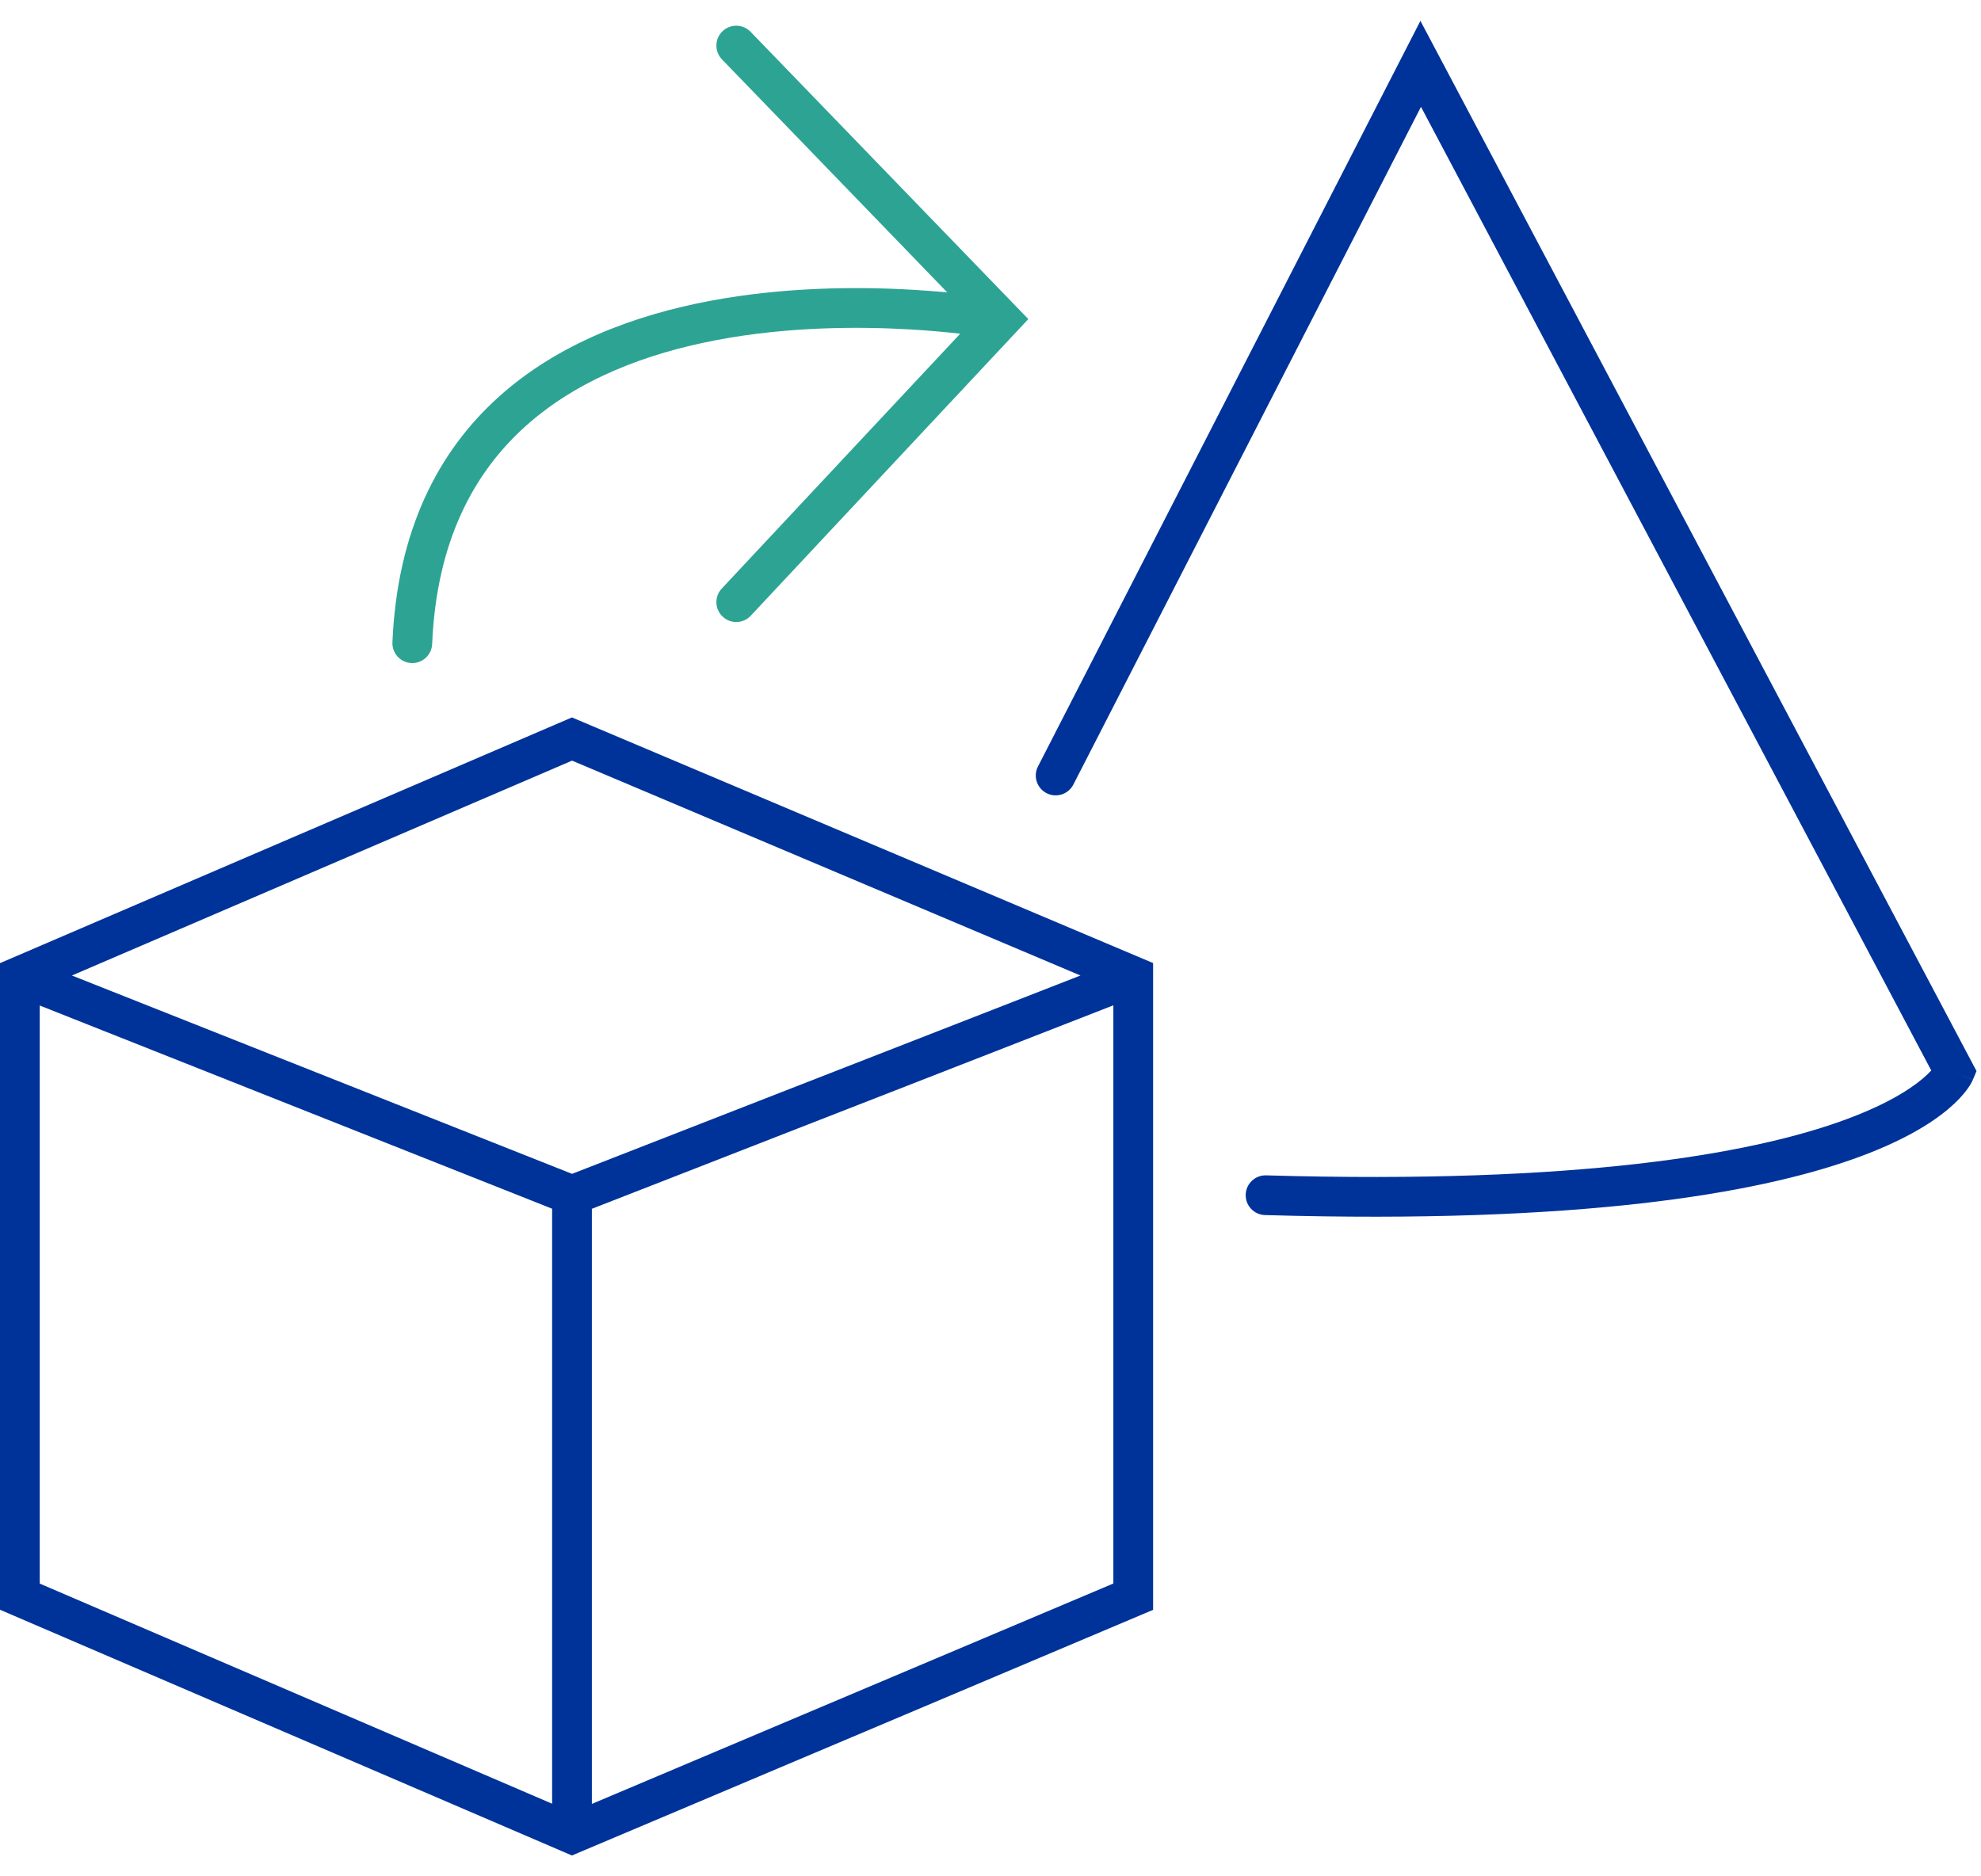 <?xml version="1.0" encoding="UTF-8"?> <svg xmlns="http://www.w3.org/2000/svg" width="95" height="90" viewBox="0 0 95 90" fill="none"><path fill-rule="evenodd" clip-rule="evenodd" d="M27.427 34.412L55.298 46.194V77.217L27.427 89L0 77.213V46.198L27.427 34.412ZM27.433 36.484L3.449 46.791L27.433 56.305L51.814 46.791L27.433 36.484ZM53.392 48.221L28.383 57.981V86.526L53.392 75.954V48.221ZM26.477 86.517V57.977L1.906 48.23V75.958L26.477 86.517Z" fill="#003399"></path><path fill-rule="evenodd" clip-rule="evenodd" d="M68.117 1L94.785 51.374L94.611 51.79L93.732 51.421C94.611 51.79 94.61 51.791 94.609 51.793L94.608 51.797L94.605 51.804L94.597 51.821C94.592 51.833 94.585 51.846 94.578 51.861C94.563 51.892 94.544 51.928 94.521 51.969C94.473 52.053 94.407 52.157 94.315 52.28C94.132 52.526 93.852 52.84 93.43 53.196C92.586 53.907 91.18 54.779 88.853 55.602C84.211 57.244 75.818 58.721 60.663 58.282C60.137 58.267 59.723 57.828 59.738 57.302C59.753 56.776 60.192 56.361 60.718 56.377C75.76 56.813 83.888 55.336 88.217 53.805C90.376 53.041 91.569 52.272 92.202 51.739C92.38 51.588 92.515 51.456 92.615 51.347L68.144 5.125L51.473 37.633C51.233 38.101 50.658 38.286 50.19 38.046C49.722 37.806 49.537 37.231 49.777 36.763L68.117 1Z" fill="#003399"></path><path fill-rule="evenodd" clip-rule="evenodd" d="M34.645 1.501C35.024 1.135 35.627 1.146 35.993 1.524L49.314 15.305L36.004 29.533C35.644 29.918 35.041 29.938 34.657 29.578C34.272 29.219 34.252 28.616 34.612 28.231L46.048 16.006C45.394 15.932 44.582 15.856 43.656 15.802C41.124 15.654 37.761 15.67 34.391 16.307C31.013 16.945 27.7 18.193 25.189 20.455C22.706 22.692 20.933 25.986 20.724 30.892C20.701 31.418 20.257 31.826 19.731 31.804C19.205 31.782 18.797 31.337 18.819 30.811C19.048 25.432 21.022 21.643 23.914 19.038C26.778 16.459 30.466 15.108 34.037 14.434C37.613 13.758 41.144 13.746 43.767 13.899C44.37 13.934 44.926 13.978 45.426 14.025L34.623 2.849C34.257 2.47 34.267 1.867 34.645 1.501Z" fill="#2DA493"></path></svg> 